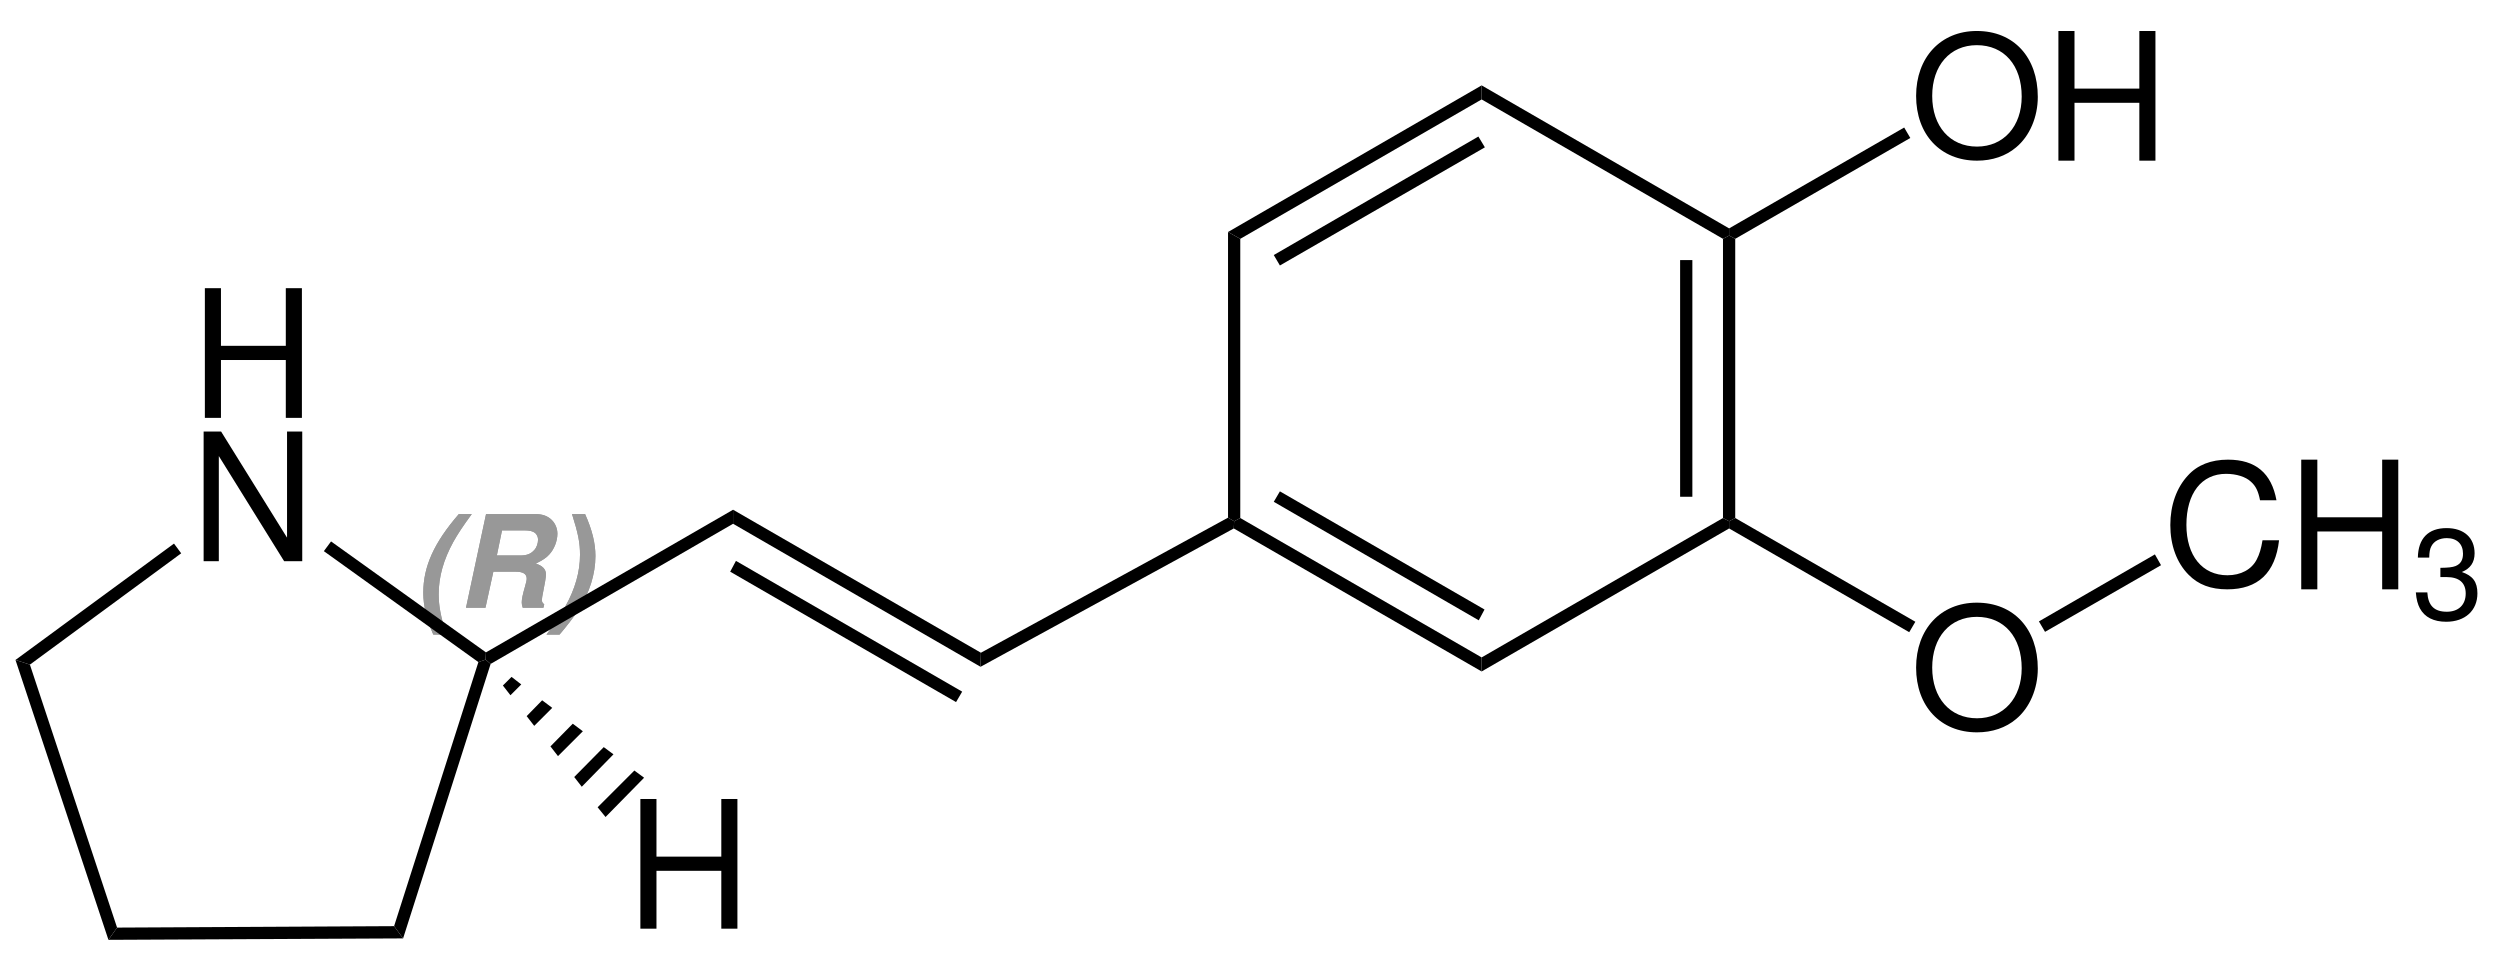 <?xml version="1.0" encoding="UTF-8"?>
<svg version="1.1" width="347pt" viewBox="0 0 347 133" height="133pt" xmlns:inkscape="http://www.inkscape.org/namespaces/inkscape" xmlns="http://www.w3.org/2000/svg" xmlns:xlink="http://www.w3.org/1999/xlink">
 <title>(R)-Norruspoline_Structural_Formula_V1.eps</title>
 <defs>
  <clipPath id="Clip0">
   <path d="M0 0 L341.715 0 L341.715 126.15 L0 126.15 L0 0 Z"/>
  </clipPath>
 </defs>
 <g id="Hintergrund" inkscape:label="Hintergrund" inkscape:groupmode="layer">
  <g clip-path="url(#Clip0)" clip-rule="evenodd" id="Gruppe4" transform="translate(2.15, 4.3) scale(1, 1)" style="fill:none; stroke:none">
   <g id="Gruppe1" transform="translate(56.6, 67.05) scale(1, 1)" style="fill:none; stroke:none">
    <path d="M4.938 0 C1.5 3.969 0 7.281 0 10.938 C0 12.703 0.453 14.609 1.391 16.734 L3.188 16.734 C2.406 14.125 2.141 12.781 2.141 11.109 C2.141 8.719 2.812 6.344 4.156 3.891 C4.797 2.75 5.453 1.75 6.734 0 L4.938 0 Z" transform="translate(0, 0)" style="fill:#989898; fill-rule:nonzero;stroke:none;"/>
    <path d="M3.797 8 L6.891 8 C7.922 8 8.422 8.312 8.422 8.953 C8.422 9.172 8.391 9.375 8.203 10.016 C7.859 11.188 7.734 11.844 7.734 12.281 C7.734 12.516 7.781 12.688 7.875 13 L10.75 13 L10.859 12.531 C10.625 12.359 10.531 12.188 10.531 11.938 C10.531 11.812 10.547 11.672 10.578 11.5 C11 9.375 11.094 8.766 11.094 8.344 C11.094 7.672 10.625 7.172 9.688 6.875 C10.641 6.406 11.109 6.094 11.531 5.641 C12.234 4.906 12.688 3.75 12.688 2.719 C12.688 2.031 12.406 1.328 11.922 0.844 C11.344 0.266 10.625 0 9.578 0 L2.781 0 L0 13 L2.703 13 L3.797 8 Z M4.281 5.75 L5 2.266 L8.031 2.266 C8.859 2.266 9.266 2.375 9.609 2.641 C9.859 2.891 10 3.203 10 3.547 C10 4.062 9.812 4.641 9.469 5 C9 5.531 8.438 5.75 7.547 5.75 L4.281 5.75 Z" transform="translate(5.931, 0)" style="fill:#989898; fill-rule:nonzero;stroke:none;"/>
    <path d="M1.812 16.734 C2.828 15.547 3.797 14.281 4.453 13.297 C5.984 10.922 6.797 8.312 6.797 5.828 C6.797 4.047 6.344 2.203 5.359 0 L3.547 0 C4.391 2.672 4.656 3.953 4.656 5.641 C4.656 8.016 3.984 10.391 2.609 12.844 C1.969 14 1.391 14.859 0 16.734 L1.812 16.734 Z" transform="translate(17.099, 0)" style="fill:#989898; fill-rule:nonzero;stroke:none;"/>
    <path d="M4.938 0 C1.5 3.969 0 7.281 0 10.938 C0 12.703 0.453 14.609 1.391 16.734 L3.188 16.734 C2.406 14.125 2.141 12.781 2.141 11.109 C2.141 8.719 2.812 6.344 4.156 3.891 C4.797 2.75 5.453 1.75 6.734 0 L4.938 0 Z" transform="translate(0, 0)" style="fill:#989898; fill-rule:nonzero;stroke:none;"/>
    <path d="M3.797 8 L6.891 8 C7.922 8 8.422 8.312 8.422 8.953 C8.422 9.172 8.391 9.375 8.203 10.016 C7.859 11.188 7.734 11.844 7.734 12.281 C7.734 12.516 7.781 12.688 7.875 13 L10.75 13 L10.859 12.531 C10.625 12.359 10.531 12.188 10.531 11.938 C10.531 11.812 10.547 11.672 10.578 11.5 C11 9.375 11.094 8.766 11.094 8.344 C11.094 7.672 10.625 7.172 9.688 6.875 C10.641 6.406 11.109 6.094 11.531 5.641 C12.234 4.906 12.688 3.75 12.688 2.719 C12.688 2.031 12.406 1.328 11.922 0.844 C11.344 0.266 10.625 0 9.578 0 L2.781 0 L0 13 L2.703 13 L3.797 8 Z M4.281 5.75 L5 2.266 L8.031 2.266 C8.859 2.266 9.266 2.375 9.609 2.641 C9.859 2.891 10 3.203 10 3.547 C10 4.062 9.812 4.641 9.469 5 C9 5.531 8.438 5.75 7.547 5.75 L4.281 5.75 Z" transform="translate(5.931, 0)" style="fill:#989898; fill-rule:nonzero;stroke:none;"/>
    <path d="M1.812 16.734 C2.828 15.547 3.797 14.281 4.453 13.297 C5.984 10.922 6.797 8.312 6.797 5.828 C6.797 4.047 6.344 2.203 5.359 0 L3.547 0 C4.391 2.672 4.656 3.953 4.656 5.641 C4.656 8.016 3.984 10.391 2.609 12.844 C1.969 14 1.391 14.859 0 16.734 L1.812 16.734 Z" transform="translate(17.099, 0)" style="fill:#989898; fill-rule:nonzero;stroke:none;"/>
   </g>
   <g id="Gruppe2" transform="translate(26.113, 35.7) scale(1, 1)" style="fill:none; stroke:none">
    <path d="M11.234 9.969 L11.234 18 L13.469 18 L13.469 0 L11.234 0 L11.234 8 L2.234 8 L2.234 0 L0 0 L0 18 L2.234 18 L2.234 9.969 L11.234 9.969 Z" transform="translate(0.172, 0)" style="fill:#000000; fill-rule:nonzero;stroke:none;"/>
    <path d="M13.688 0 L11.578 0 L11.578 14.734 L2.422 0 L0 0 L0 18 L2.109 18 L2.109 3.406 L11.172 18 L13.688 18 L13.688 0 Z" transform="translate(0, 19.892)" style="fill:#000000; fill-rule:nonzero;stroke:none;"/>
   </g>
   <path d="M39.65 0 L40.9 1.7 L0 1.9 L1.2 0.2 L39.65 0 Z" transform="translate(12.9, 124.25)" style="fill:#000000; fill-rule:nonzero;stroke:none;"/>
   <path d="M11.7 0.35 L12.7 0 L13.4 0.6 L1.25 38.7 L0 37 " transform="translate(52.55, 87.25)" style="fill:#000000; fill-rule:nonzero;stroke:none;"/>
   <path d="M0 1.35 L1 0 L22.5 15.4 L22.45 16.4 L21.45 16.75 " transform="translate(42.8, 70.85)" style="fill:#000000; fill-rule:nonzero;stroke:none;"/>
   <path d="M2 16.8 L0 16.15 L22 0 L23 1.35 L2 16.8 Z" transform="translate(0, 71.15)" style="fill:#000000; fill-rule:nonzero;stroke:none;"/>
   <path d="M14.1 37.15 L12.9 38.85 L0 0 L2 0.65 L14.1 37.15 Z" transform="translate(0, 87.3)" style="fill:#000000; fill-rule:nonzero;stroke:none;"/>
   <path d="M11.234 9.969 L11.234 18 L13.469 18 L13.469 0 L11.234 0 L11.234 8 L2.234 8 L2.234 0 L0 0 L0 18 L2.234 18 L2.234 9.969 L11.234 9.969 Z" transform="translate(86.734, 106.6)" style="fill:#000000; fill-rule:nonzero;stroke:none;"/>
   <path d="M6.45 1 L1.1 6.45 L0 5.1 L5.1 0 L6.45 1 Z" transform="translate(80.8, 102.65)" style="fill:#000000; fill-rule:nonzero;stroke:none;"/>
   <path d="M5.45 1 L1.05 5.5 L0 4.15 L4.1 0 L5.45 1 Z" transform="translate(77.55, 99.4)" style="fill:#000000; fill-rule:nonzero;stroke:none;"/>
   <path d="M4.5 1.05 L1.05 4.5 L0 3.15 L3.1 0 L4.5 1.05 Z" transform="translate(74.25, 96.15)" style="fill:#000000; fill-rule:nonzero;stroke:none;"/>
   <path d="M3.55 1.05 L1.05 3.55 L0 2.2 L2.15 0 L3.55 1.05 Z" transform="translate(70.95, 92.9)" style="fill:#000000; fill-rule:nonzero;stroke:none;"/>
   <path d="M2.55 1.05 L1.05 2.55 L0 1.2 L1.2 0 L2.55 1.05 Z" transform="translate(67.65, 89.65)" style="fill:#000000; fill-rule:nonzero;stroke:none;"/>
   <path d="M34.35 0 L34.35 1.95 L0.7 21.4 L0 20.8 L0.05 19.8 " transform="translate(65.25, 66.45)" style="fill:#000000; fill-rule:nonzero;stroke:none;"/>
   <path d="M34.4 19.85 L34.35 21.8 L0 1.95 L0 0 L34.4 19.85 Z" transform="translate(99.6, 66.45)" style="fill:#000000; fill-rule:nonzero;stroke:none;"/>
   <path d="M32.2 18.15 L31.35 19.6 L0 1.5 L0.8 0 L32.2 18.15 Z" transform="translate(99.2, 73.55)" style="fill:#000000; fill-rule:nonzero;stroke:none;"/>
   <path d="M34.4 19.35 L34.4 21.3 L0 1.45 L0.05 0.45 L0.9 0 " transform="translate(169.1, 67.6)" style="fill:#000000; fill-rule:nonzero;stroke:none;"/>
   <path d="M29.25 16.4 L28.45 17.9 L0 1.45 L0.85 0 L29.25 16.4 Z" transform="translate(174.65, 63.9)" style="fill:#000000; fill-rule:nonzero;stroke:none;"/>
   <path d="M33.5 0 L34.35 0.45 L34.35 1.45 L0 21.3 L0 19.35 " transform="translate(203.5, 67.6)" style="fill:#000000; fill-rule:nonzero;stroke:none;"/>
   <path d="M0 0.45 L0.85 0 L1.7 0.45 L1.7 39.2 L0.85 39.65 L0 39.2 " transform="translate(237, 28.4)" style="fill:#000000; fill-rule:nonzero;stroke:none;"/>
   <path d="M0 32.85 L1.7 32.85 L1.7 0 L0 0 L0 32.85 Z" transform="translate(231.05, 31.8)" style="fill:#000000; fill-rule:nonzero;stroke:none;"/>
   <path d="M0 1.95 L0 0 L34.35 19.85 L34.35 20.85 L33.5 21.3 " transform="translate(203.5, 7.55)" style="fill:#000000; fill-rule:nonzero;stroke:none;"/>
   <path d="M1.7 21.3 L0 20.35 L35.2 0 L35.2 1.95 L1.7 21.3 Z" transform="translate(168.3, 7.55)" style="fill:#000000; fill-rule:nonzero;stroke:none;"/>
   <path d="M0.85 17.9 L0 16.45 L28.4 0 L29.3 1.5 L0.85 17.9 Z" transform="translate(174.65, 14.65)" style="fill:#000000; fill-rule:nonzero;stroke:none;"/>
   <g id="Gruppe3" transform="translate(263.806, 0) scale(1, 1)" style="fill:none; stroke:none">
    <path d="M8.422 0 C3.406 0 0 3.672 0 9.016 C0 14.375 3.375 18 8.453 18 C10.578 18 12.453 17.359 13.875 16.156 C15.766 14.594 16.891 11.938 16.891 9.156 C16.891 3.641 13.562 0 8.422 0 Z M8.422 1.969 C12.219 1.969 14.656 4.766 14.656 9.109 C14.656 13.234 12.141 16.047 8.453 16.047 C4.703 16.047 2.234 13.234 2.234 9.016 C2.234 4.797 4.703 1.969 8.422 1.969 Z" transform="translate(0, 79.35)" style="fill:#000000; fill-rule:nonzero;stroke:none;"/>
    <path d="M14.734 5.641 C14.047 1.875 11.844 0 8 0 C5.641 0 3.75 0.75 2.453 2.188 C0.875 3.875 0 6.312 0 9.078 C0 11.891 0.891 14.312 2.531 15.969 C3.891 17.359 5.625 18 7.906 18 C12.172 18 14.578 15.719 15.094 11.188 L12.797 11.188 C12.609 12.359 12.359 13.156 12 13.844 C11.281 15.25 9.797 16.047 7.922 16.047 C4.438 16.047 2.234 13.328 2.234 9.062 C2.234 4.672 4.328 1.969 7.734 1.969 C9.156 1.969 10.469 2.375 11.188 3.062 C11.844 3.641 12.203 4.344 12.453 5.641 L14.734 5.641 Z" transform="translate(35.284, 59.5)" style="fill:#000000; fill-rule:nonzero;stroke:none;"/>
    <path d="M11.234 9.969 L11.234 18 L13.469 18 L13.469 0 L11.234 0 L11.234 8 L2.234 8 L2.234 0 L0 0 L0 18 L2.234 18 L2.234 9.969 L11.234 9.969 Z" transform="translate(53.456, 59.5)" style="fill:#000000; fill-rule:nonzero;stroke:none;"/>
    <path d="M3.406 6.797 L3.609 6.797 L4.266 6.797 C6 6.797 6.922 7.578 6.922 9.078 C6.922 10.656 5.922 11.609 4.297 11.609 C2.547 11.609 1.703 10.75 1.594 8.922 L0 8.922 C0.078 9.922 0.266 10.578 0.562 11.141 C1.234 12.375 2.469 13 4.219 13 C6.844 13 8.547 11.438 8.547 9.062 C8.547 7.469 7.906 6.609 6.375 6.094 C7.562 5.625 8.156 4.766 8.156 3.5 C8.156 1.359 6.703 0 4.266 0 C1.703 0 0.328 1.453 0.281 4.094 L1.859 4.094 C1.875 3.328 1.953 2.891 2.156 2.516 C2.516 1.812 3.297 1.391 4.297 1.391 C5.703 1.391 6.547 2.203 6.547 3.547 C6.547 4.438 6.219 4.969 5.516 5.266 C5.078 5.438 4.5 5.5 3.406 5.516 L3.406 6.797 Z" transform="translate(69.362, 69)" style="fill:#000000; fill-rule:nonzero;stroke:none;"/>
    <path d="M8.422 0 C3.406 0 0 3.672 0 9.016 C0 14.375 3.375 18 8.453 18 C10.578 18 12.453 17.359 13.875 16.156 C15.766 14.594 16.891 11.938 16.891 9.156 C16.891 3.641 13.562 0 8.422 0 Z M8.422 1.969 C12.219 1.969 14.656 4.766 14.656 9.109 C14.656 13.234 12.141 16.047 8.453 16.047 C4.703 16.047 2.234 13.234 2.234 9.016 C2.234 4.797 4.703 1.969 8.422 1.969 Z" transform="translate(0, 0)" style="fill:#000000; fill-rule:nonzero;stroke:none;"/>
    <path d="M11.234 9.969 L11.234 18 L13.469 18 L13.469 0 L11.234 0 L11.234 8 L2.234 8 L2.234 0 L0 0 L0 18 L2.234 18 L2.234 9.969 L11.234 9.969 Z" transform="translate(19.75, 0)" style="fill:#000000; fill-rule:nonzero;stroke:none;"/>
   </g>
   <path d="M25.85 14.4 L25 15.85 L0 1.45 L0 0.45 L0.85 0 " transform="translate(237.85, 67.6)" style="fill:#000000; fill-rule:nonzero;stroke:none;"/>
   <path d="M16.1 0 L16.95 1.5 L0.85 10.75 L0 9.3 L16.1 0 Z" transform="translate(280.85, 72.65)" style="fill:#000000; fill-rule:nonzero;stroke:none;"/>
   <path d="M0.85 15.45 L0 15 L0 14 L24.3 0 L25.15 1.45 " transform="translate(237.85, 13.4)" style="fill:#000000; fill-rule:nonzero;stroke:none;"/>
   <path d="M0 0 L1.7 0.95 L1.7 39.7 L0.85 40.15 L0 39.65 " transform="translate(168.3, 27.9)" style="fill:#000000; fill-rule:nonzero;stroke:none;"/>
   <path d="M34.35 0 L35.2 0.5 L35.15 1.5 L0 20.7 L0.05 18.75 " transform="translate(133.95, 67.55)" style="fill:#000000; fill-rule:nonzero;stroke:none;"/>
  </g>
 </g>
</svg>
